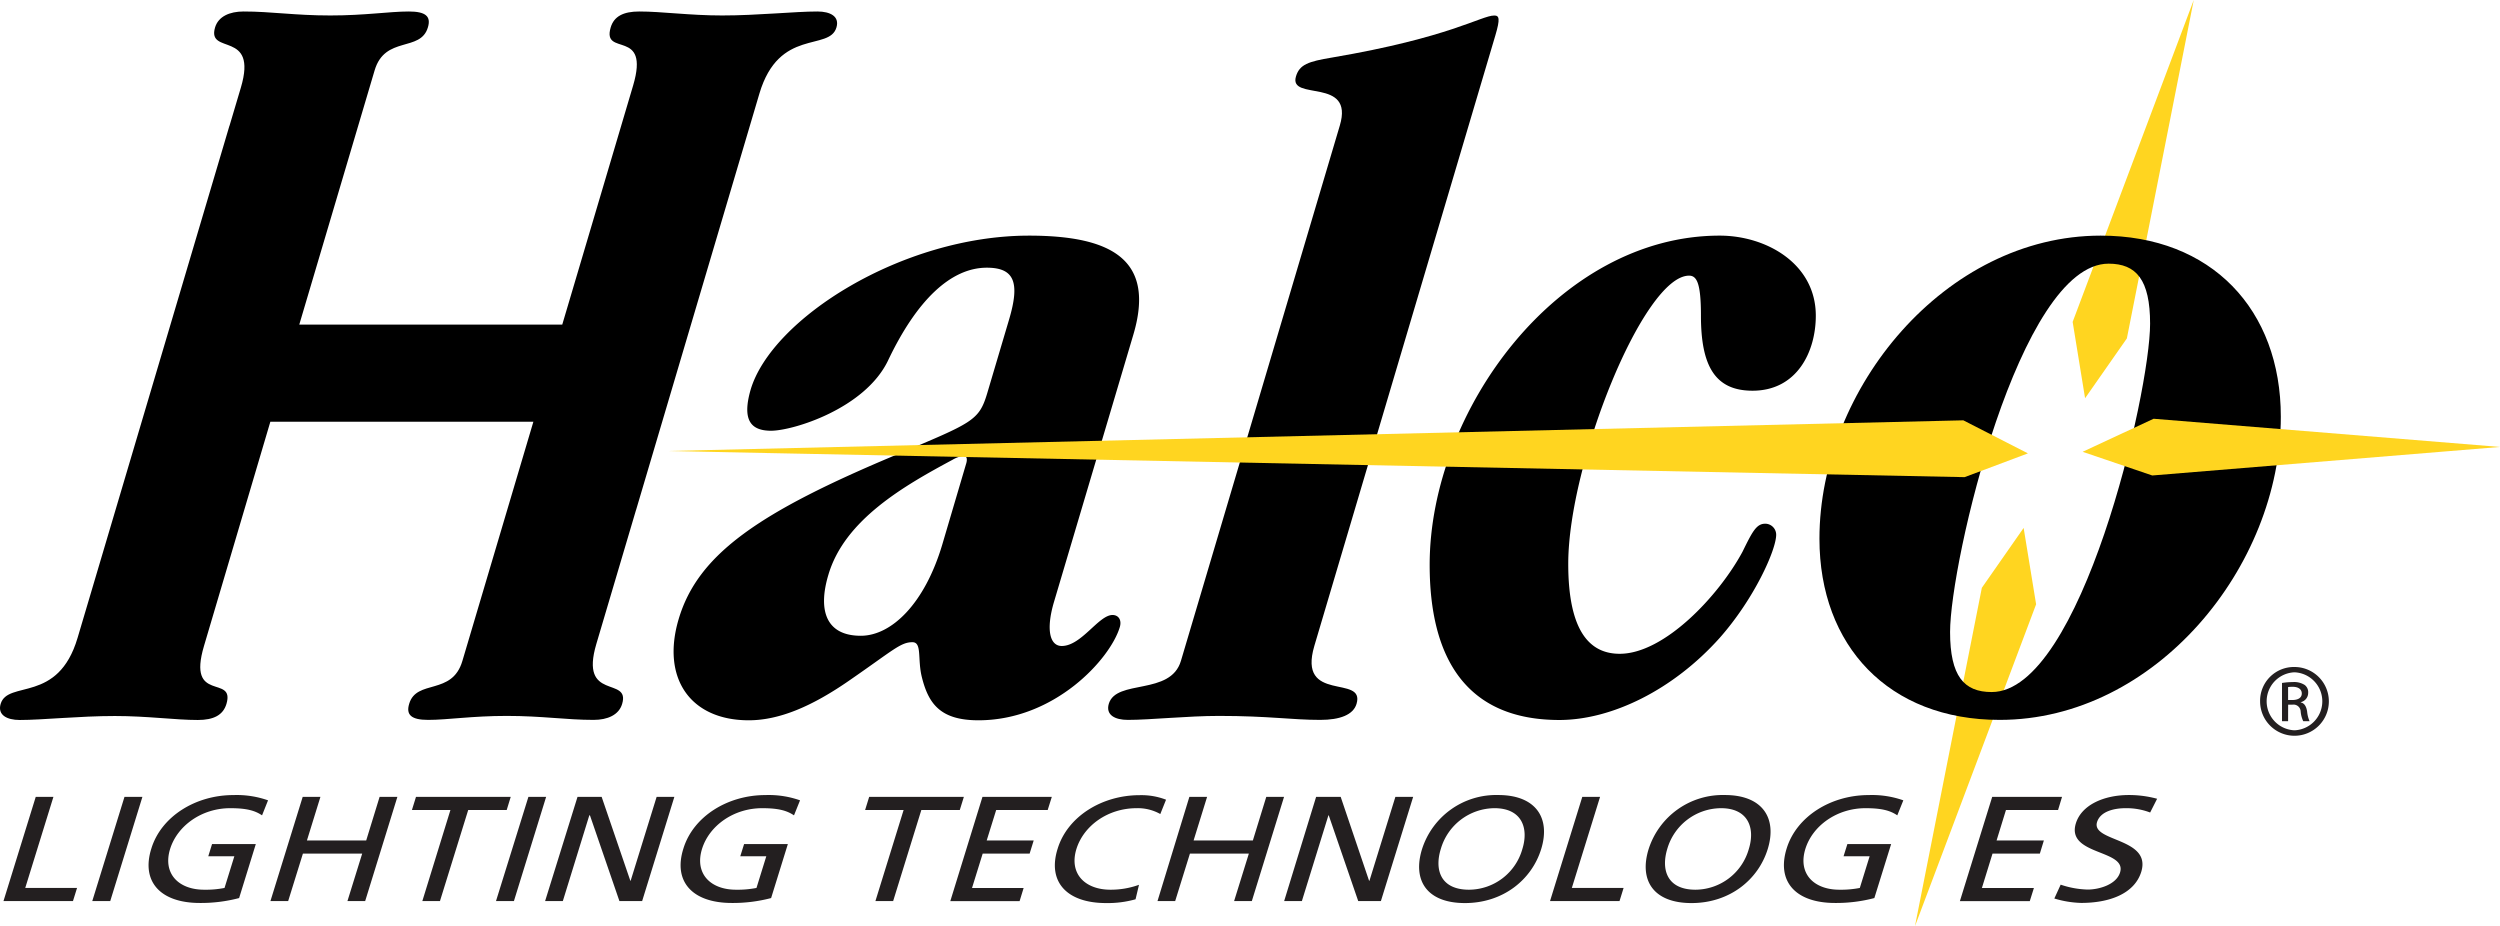 <?xml version="1.0" encoding="UTF-8"?>
<svg xmlns="http://www.w3.org/2000/svg" id="Layer_1" data-name="Layer 1" viewBox="0 0 509.07 188.6">
  <polygon points="414.61 123.05 389.94 188.6 403.56 119.69 412.07 107.5 414.61 123.05" fill="#ffd520"></polygon>
  <path d="M7.28,159.92h3.6L5.14,178.47H15.69l-.83,2.67H.71Z" transform="translate(0 2.34)" fill="#231f20"></path>
  <path d="M25.35,159.92H29l-6.55,21.22H18.79Z" transform="translate(0 2.34)" fill="#231f20"></path>
  <path d="M53.36,163.69c-1.47-1-3.22-1.46-6.48-1.46-5.8,0-10.76,3.56-12.24,8.3-1.54,5,1.7,8.3,6.93,8.3a19.6,19.6,0,0,0,4.15-.36l2-6.45H42.41l.77-2.49h8.91l-3.4,11a30.5,30.5,0,0,1-8,1c-8,0-12-4.33-9.87-11.08,2-6.53,9-10.89,16.69-10.89a19.21,19.21,0,0,1,7.07,1.07Z" transform="translate(0 2.34)" fill="#231f20"></path>
  <path d="M61.64,159.92h3.61L62.5,168.8H74.57l2.73-8.88h3.62l-6.56,21.22H70.75l3-9.66H61.68l-3,9.66H55.07Z" transform="translate(0 2.34)" fill="#231f20"></path>
  <path d="M91.72,162.6H83.88l.83-2.68H104l-.82,2.68H95.34l-5.75,18.54H86Z" transform="translate(0 2.34)" fill="#231f20"></path>
  <path d="M107.6,159.92h3.61l-6.56,21.22H101Z" transform="translate(0 2.34)" fill="#231f20"></path>
  <path d="M117.6,159.92h4.91L128.35,177h.07l5.29-17.08h3.61l-6.56,21.22h-4.63l-6-17.45H120l-5.39,17.45H111Z" transform="translate(0 2.34)" fill="#231f20"></path>
  <path d="M161.68,163.69c-1.48-1-3.24-1.46-6.48-1.46-5.82,0-10.78,3.56-12.25,8.3-1.54,5,1.69,8.3,6.93,8.3a19.89,19.89,0,0,0,4.16-.36l2-6.45h-5.3l.78-2.49h8.91l-3.41,11a30.5,30.5,0,0,1-8,1c-8,0-12-4.33-9.86-11.08,2-6.53,9-10.89,16.68-10.89a19.13,19.13,0,0,1,7.07,1.07Z" transform="translate(0 2.34)" fill="#231f20"></path>
  <path d="M184,162.6h-7.84l.83-2.68h19.28l-.83,2.68h-7.83l-5.74,18.54h-3.61Z" transform="translate(0 2.34)" fill="#231f20"></path>
  <path d="M200.06,159.92h14.12l-.84,2.68H202.85l-1.93,6.2h9.57l-.83,2.68H200.1l-2.17,7h10.51l-.82,2.67H193.51Z" transform="translate(0 2.34)" fill="#231f20"></path>
  <path d="M236.27,163.42a9.34,9.34,0,0,0-4.82-1.19c-5.82,0-10.76,3.52-12.26,8.3-1.54,5,1.7,8.3,6.94,8.3a16.89,16.89,0,0,0,5.8-1l-.7,2.95a21,21,0,0,1-6,.77c-8,0-12-4.33-9.86-11.08,2-6.53,9-10.89,16.68-10.89a14,14,0,0,1,5.39.92Z" transform="translate(0 2.34)" fill="#231f20"></path>
  <path d="M242.19,159.92h3.61l-2.75,8.88h12.07l2.73-8.88h3.62l-6.56,21.22H251.3l3-9.66h-12l-3,9.66h-3.6Z" transform="translate(0 2.34)" fill="#231f20"></path>
  <path d="M268,159.92H273L278.78,177h.08l5.28-17.08h3.62l-6.57,21.22h-4.62l-6-17.45h-.07l-5.4,17.45h-3.61Z" transform="translate(0 2.34)" fill="#231f20"></path>
  <path d="M305.08,159.55c7.67,0,10.7,4.68,8.75,11s-7.84,11-15.53,11-10.73-4.55-8.73-11A15.84,15.84,0,0,1,305.08,159.55Zm-5.94,19.28a11.35,11.35,0,0,0,10.86-8.3c1.34-4.32-.17-8.33-5.74-8.3a11.48,11.48,0,0,0-10.87,8.3C292.07,174.76,293.32,178.83,299.14,178.83Z" transform="translate(0 2.34)" fill="#231f20"></path>
  <path d="M322.2,159.92h3.62l-5.75,18.55h10.54l-.83,2.67H315.63Z" transform="translate(0 2.34)" fill="#231f20"></path>
  <path d="M351.23,159.55c7.66,0,10.68,4.68,8.73,11s-7.83,11-15.52,11-10.73-4.55-8.73-11A15.84,15.84,0,0,1,351.23,159.55Zm-6,19.28a11.36,11.36,0,0,0,10.88-8.3c1.34-4.32-.17-8.33-5.73-8.3a11.48,11.48,0,0,0-10.88,8.3C338.22,174.76,339.45,178.83,345.26,178.83Z" transform="translate(0 2.34)" fill="#231f20"></path>
  <path d="M386.34,163.69c-1.46-1-3.23-1.46-6.47-1.46-5.82,0-10.78,3.56-12.25,8.3-1.54,5,1.69,8.3,6.93,8.3a19.89,19.89,0,0,0,4.16-.36l2-6.45h-5.31l.78-2.49h8.91l-3.42,11a30.37,30.37,0,0,1-8,1c-8,0-11.95-4.33-9.86-11.08,2-6.53,9-10.89,16.69-10.89a19.17,19.17,0,0,1,7.07,1.07Z" transform="translate(0 2.34)" fill="#231f20"></path>
  <path d="M405.67,159.92h14.22l-.81,2.68H408.47l-1.91,6.2h9.63l-.82,2.68h-9.64l-2.16,7h10.59l-.84,2.67H399.09Z" transform="translate(0 2.34)" fill="#231f20"></path>
  <path d="M437.83,163.11a13.47,13.47,0,0,0-5-.88c-2.26,0-5.11.61-5.81,2.82-1.25,4.08,11.13,3.15,9,10.14-1.41,4.52-6.58,6.33-12.22,6.33a20.47,20.47,0,0,1-5.48-.9l1.29-2.82a18.44,18.44,0,0,0,5.5,1c2.31,0,5.82-1,6.59-3.47,1.47-4.74-11-3.43-9-10,1.16-3.77,5.72-5.78,10.8-5.78a21.82,21.82,0,0,1,5.75.76Z" transform="translate(0 2.34)" fill="#231f20"></path>
  <polygon points="422.05 65.55 446.71 0 433.09 68.91 424.58 81.09 422.05 65.55" fill="#ffd520"></polygon>
  <path d="M214.63,120.2c-1.69,5.7-.85,9,1.57,9,4,0,7.52-6.31,10.34-6.31,1.2,0,1.91,1,1.49,2.44-1.93,6.51-13.26,19-28.79,19-7.67,0-10.15-3.27-11.52-8.77-.93-3.68.08-7.13-1.93-7.13-2.41,0-3.91,1.63-12.77,7.74-7.62,5.3-14.32,8.16-20.56,8.16-11.9,0-17.83-8.58-14.27-20.59,3.92-13.24,16.33-21.79,44.64-33.61C198,83.74,199.34,83.33,201,77.82l4.47-15.07c2.24-7.54,1.13-10.58-4.53-10.58-7.26,0-14.23,6.51-20.13,18.94-4.72,9.78-19.35,14.26-23.79,14.26-4,0-6-2-4.17-8.36,4.29-14.46,30.88-31.37,56.67-31.37,17.15,0,25.73,5.1,21.26,20.17Zm-39.36,6.92c6.25,0,13-6.5,16.59-18.53l4.87-16.5c.32-1,.09-1.63-.51-1.63a6.49,6.49,0,0,0-2.25.82c-9.85,5.29-22,12.22-25.29,23.43C166.43,122.23,168.42,127.12,175.27,127.12Z" transform="translate(0 2.34)"></path>
  <path d="M272.82,23.24c3-10-10.44-4.89-8.93-10,.72-2.44,2.5-3.06,7.39-3.87,24-4.08,30.35-8.55,33-8.55,1,0,1.24.61.21,4.07L267.64,129.17c-3.5,11.81,10.4,5.71,8.59,11.81-.66,2.24-3.38,3.27-7.4,3.27-5.85,0-10.48-.81-20.6-.81-6.44,0-13.95.81-18.58.81-2.61,0-4.53-1-3.87-3.27,1.51-5.09,12.58-1.62,14.69-8.75Z" transform="translate(0 2.34)"></path>
  <path d="M350.18,45.64c9.49,0,19.57,5.71,19.57,16.31,0,7.33-3.83,15.27-12.89,15.27-7.67,0-10.5-5.1-10.5-15.27,0-6.53-.81-8.16-2.41-8.16-9.27,0-24.61,38.3-24.61,58.67,0,13.85,4.44,18.33,10.48,18.33,9.09,0,20.17-11.81,25-20.77,2-4.07,2.82-5.72,4.64-5.72a2.25,2.25,0,0,1,2.22,2.25c0,3.06-4.43,13-11.5,21-9.47,10.59-22,16.72-32.65,16.72-19,0-26.41-12.64-26.41-31.59C291.12,81.29,317.33,45.64,350.18,45.64Z" transform="translate(0 2.34)"></path>
  <path d="M427.75,45.64c22.58,0,36.69,15.08,36.69,36.88,0,30.56-25.6,61.73-57.25,61.73-22.59,0-36.7-15.08-36.7-36.89C370.49,76.8,396.09,45.64,427.75,45.64Zm1.62,5.71c-18.15,0-32.28,60.91-32.28,75,0,9,2.84,12.23,8.47,12.23,18.15,0,32.26-60.91,32.26-75C437.82,54.61,435,51.35,429.37,51.35Z" transform="translate(0 2.34)"></path>
  <polygon points="399.79 85.59 135.82 91.84 400.05 97.16 412.94 92.32 399.79 85.59" fill="#ffd520"></polygon>
  <polygon points="438.53 85.27 509.07 91.01 438.26 96.82 424.08 92 438.53 85.27" fill="#ffd520"></polygon>
  <path d="M129.53,101.48,154.64,16.7c4-13.44,14.23-8.54,15.68-13.44C171,1,169.07,0,166.45,0c-4.65,0-12.14.81-19.4.81C140.39.81,134.8,0,130.16,0c-3.23,0-5.15,1-5.81,3.26-1.81,6.11,8.07,0,4.57,11.82L114.49,63.76H60.94L76.28,12c2.11-7.14,9.35-3.67,10.85-8.76C87.81,1,86.69,0,83.26,0c-4,0-8.9.81-16,.81C60,.81,55.25,0,49.59,0c-2.82,0-5.13,1-5.8,3.26C42.1,9,52.55,3.67,49.05,15.49l-2.32,7.8,0-.05L15.8,127.54C11.82,141,1.59,136.09.13,141c-.66,2.24,1.26,3.27,3.88,3.27,4.64,0,12.14-.81,19.39-.81,6.65,0,12.25.81,16.89.81,3.22,0,5.14-1,5.82-3.27,1.8-6.1-8.08,0-4.57-11.81L55.05,83.54h53.56L94.16,132.23c-2.09,7.13-9.34,3.66-10.84,8.75-.68,2.24.43,3.27,3.86,3.27,4,0,8.92-.81,16-.81,7.26,0,12.06.81,17.7.81,2.83,0,5.15-1,5.81-3.27,1.69-5.7-8.77-.4-5.25-12.22l8.09-27.31Z" transform="translate(0 2.34)"></path>
  <path d="M467.22,133.48a7,7,0,1,1-7,7,6.88,6.88,0,0,1,7-7Zm0,1.08a5.91,5.91,0,0,0,0,11.81,5.91,5.91,0,0,0,0-11.81Zm-1.3,9.95h-1.24v-7.78a14.33,14.33,0,0,1,2.2-.18,4,4,0,0,1,2.42.59,1.84,1.84,0,0,1,.71,1.61,1.94,1.94,0,0,1-1.51,1.89v.06c.68.12,1.14.74,1.3,1.89a6.31,6.31,0,0,0,.49,1.92H469a5.74,5.74,0,0,1-.52-2,1.46,1.46,0,0,0-1.68-1.36h-.87Zm0-4.31h.9c1,0,1.89-.37,1.89-1.33,0-.68-.49-1.36-1.89-1.36a6.34,6.34,0,0,0-.9.06Z" transform="translate(0 2.34)" fill="#231f20"></path>
</svg>

